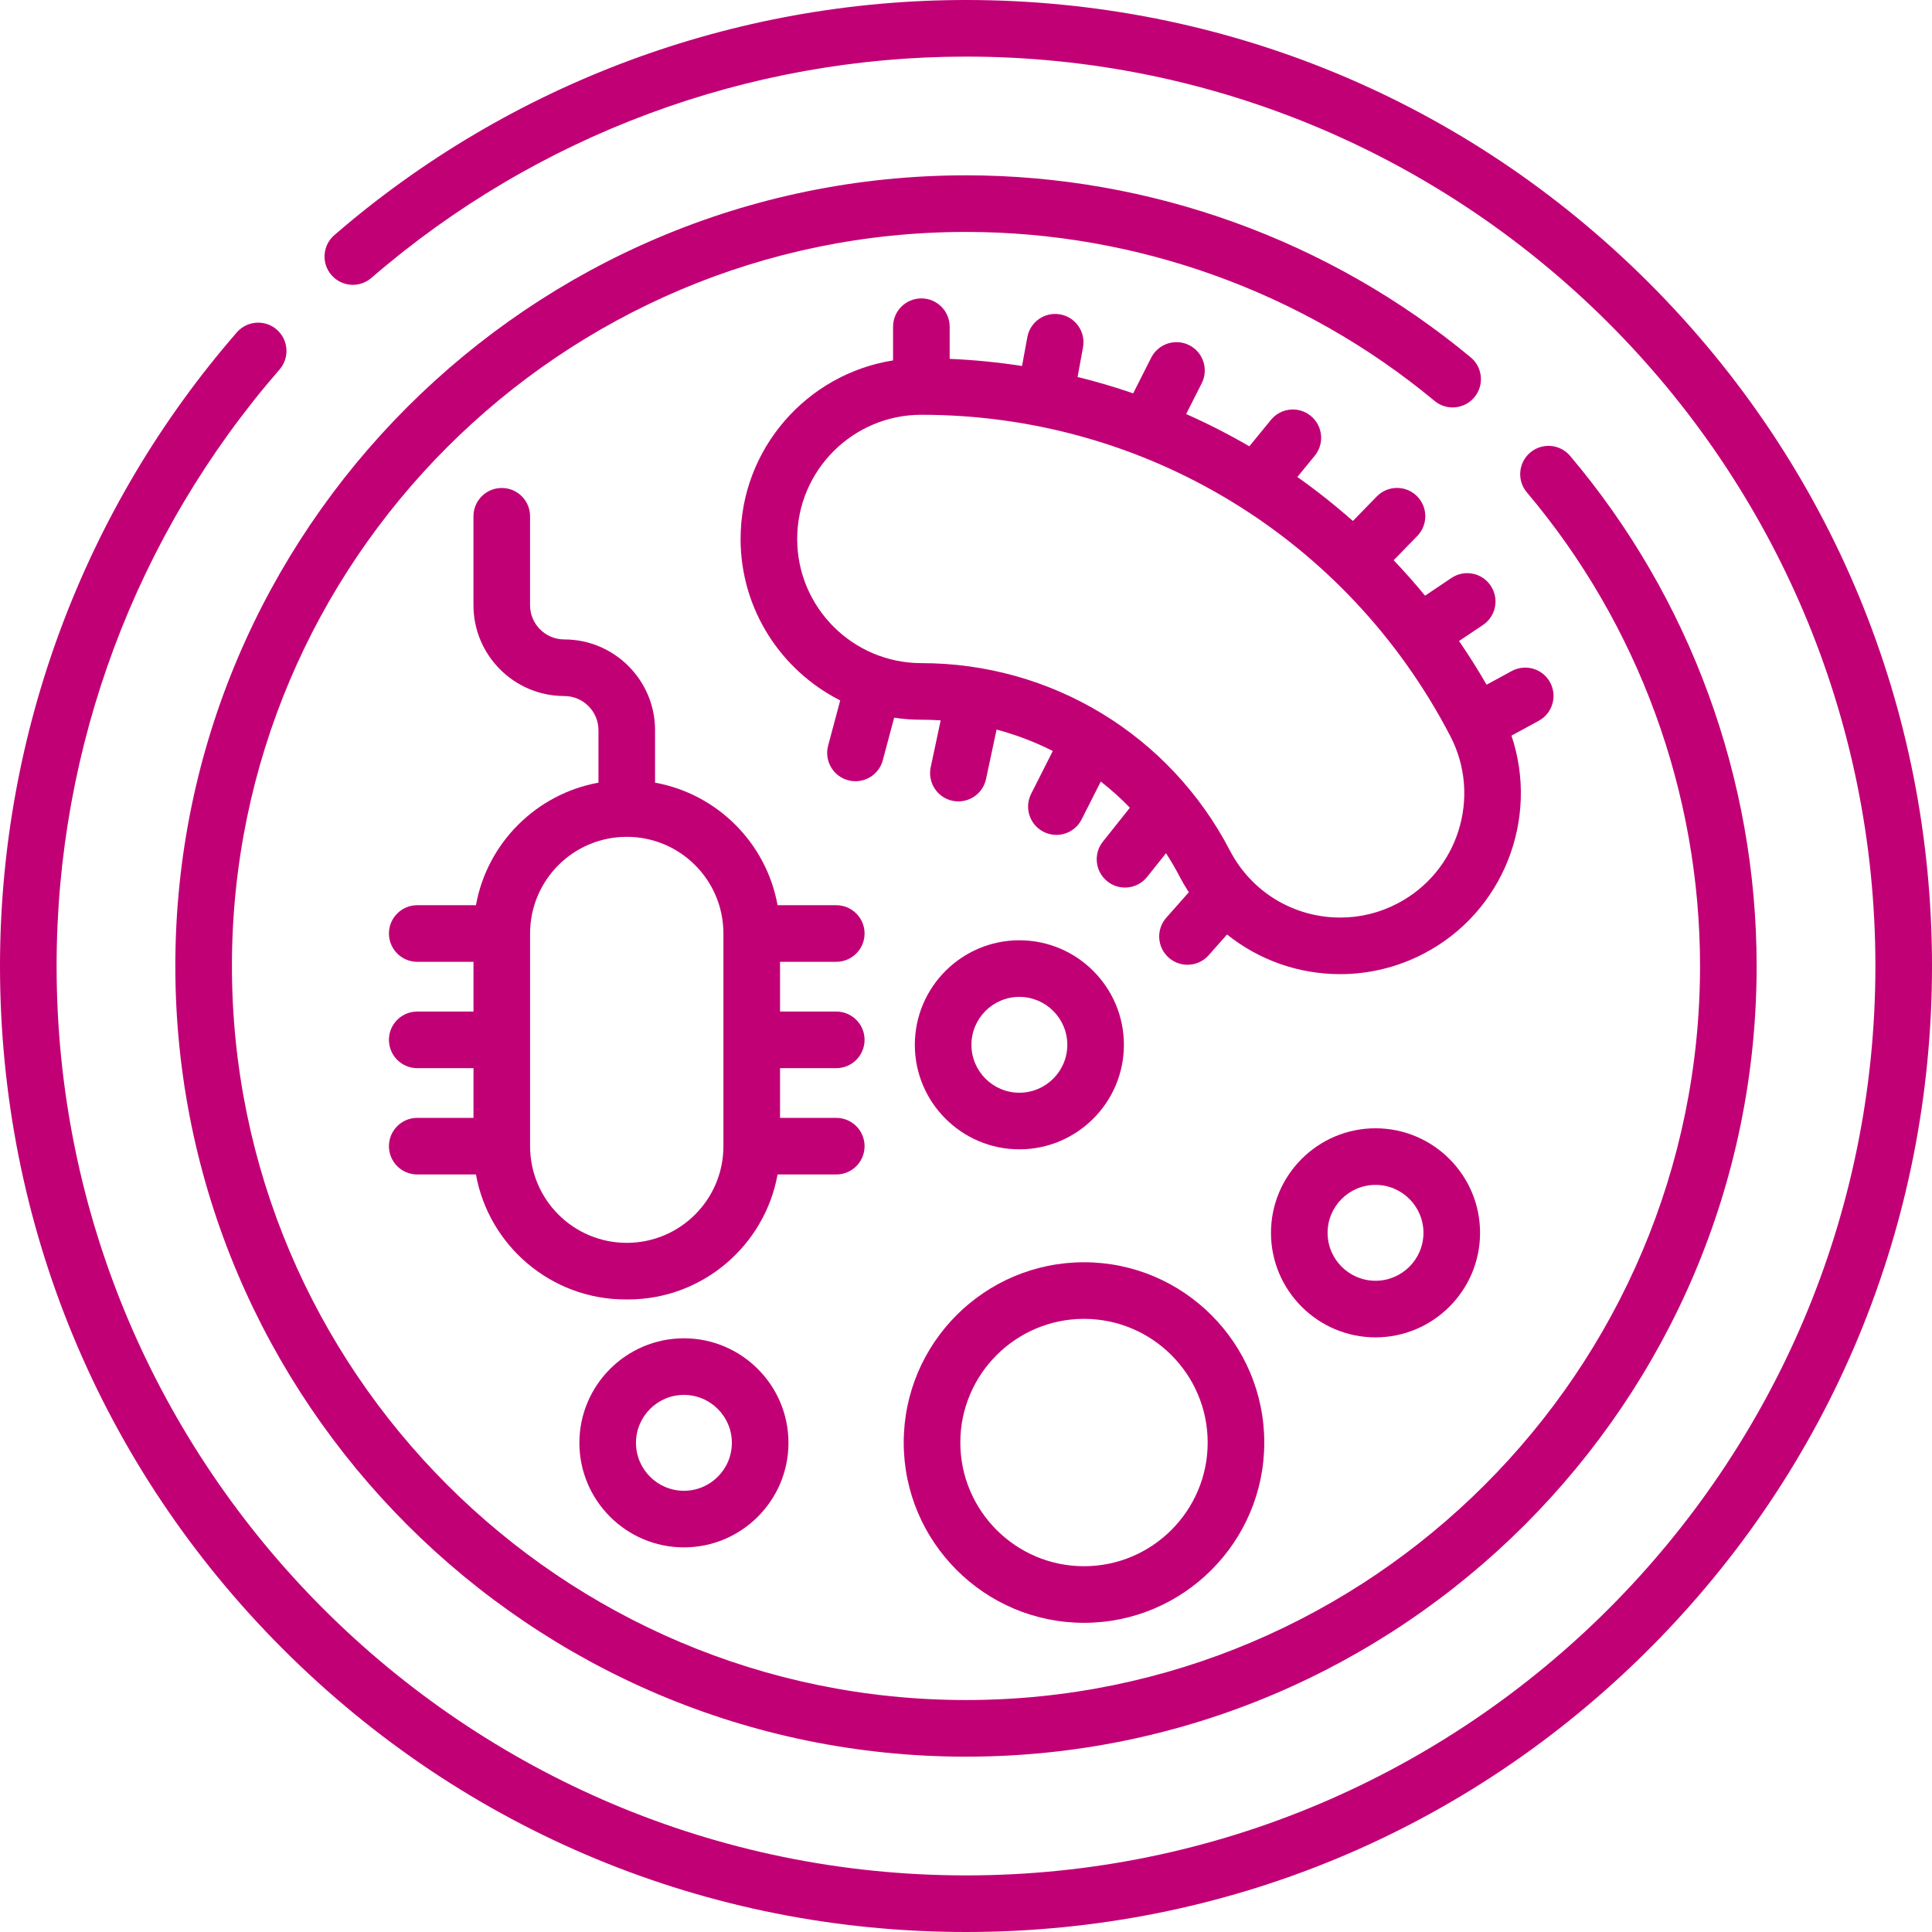 <svg width="64" height="64" viewBox="0 0 64 64" fill="none" xmlns="http://www.w3.org/2000/svg">
<g clip-path="url(#clip0)">
<path d="M54.627 9.373C48.584 3.329 40.547 0 32 0C24.313 0 16.881 2.766 11.075 7.789C10.683 8.128 10.64 8.72 10.979 9.111C11.318 9.503 11.91 9.546 12.302 9.207C17.767 4.479 24.763 1.875 32 1.875C48.611 1.875 62.125 15.389 62.125 32C62.125 48.611 48.611 62.125 32 62.125C15.389 62.125 1.875 48.611 1.875 32C1.875 24.734 4.497 17.717 9.26 12.241C9.6 11.85 9.558 11.258 9.168 10.918C8.777 10.579 8.185 10.62 7.845 11.011C2.786 16.828 0 24.282 0 32C0 40.547 3.329 48.583 9.373 54.627C15.416 60.671 23.453 64 32 64C40.547 64 48.584 60.671 54.627 54.627C60.671 48.583 64 40.547 64 32C64 23.453 60.671 15.417 54.627 9.373V9.373Z" fill="#C10076"/>
<path d="M48.719 11.838C44.035 7.95 38.098 5.808 32 5.808C17.558 5.808 5.808 17.558 5.808 32C5.808 46.442 17.558 58.192 32 58.192C46.442 58.192 58.191 46.442 58.191 32C58.191 25.818 55.997 19.816 52.012 15.102C51.678 14.707 51.086 14.657 50.691 14.991C50.295 15.325 50.246 15.917 50.58 16.312C54.279 20.689 56.316 26.26 56.316 32C56.316 45.408 45.408 56.316 32 56.316C18.592 56.316 7.683 45.408 7.683 32C7.683 18.592 18.592 7.683 32 7.683C37.661 7.683 43.174 9.671 47.522 13.281C47.92 13.612 48.511 13.557 48.842 13.158C49.172 12.76 49.118 12.169 48.719 11.838V11.838Z" fill="#C10076"/>
<path d="M49.381 19.401C49.092 18.971 48.51 18.857 48.08 19.146L47.207 19.733C46.874 19.327 46.527 18.936 46.167 18.558L46.95 17.754C47.311 17.382 47.302 16.789 46.931 16.428C46.56 16.067 45.966 16.076 45.606 16.447L44.817 17.258C44.229 16.739 43.615 16.252 42.977 15.801L43.553 15.096C43.881 14.695 43.822 14.105 43.421 13.777C43.021 13.449 42.43 13.508 42.102 13.909L41.386 14.784C40.709 14.391 40.011 14.034 39.293 13.716L39.809 12.695C40.042 12.232 39.857 11.669 39.395 11.435C38.933 11.201 38.369 11.387 38.135 11.849L37.538 13.03C36.934 12.823 36.32 12.64 35.696 12.488L35.876 11.506C35.969 10.997 35.633 10.508 35.123 10.415C34.615 10.321 34.125 10.658 34.032 11.168L33.856 12.124C33.068 12.002 32.268 11.922 31.459 11.888V10.823C31.459 10.305 31.039 9.885 30.521 9.885C30.003 9.885 29.584 10.305 29.584 10.823V11.939C26.726 12.391 24.533 14.871 24.533 17.854C24.533 20.189 25.878 22.215 27.833 23.202L27.433 24.7C27.299 25.2 27.596 25.714 28.096 25.847C28.177 25.869 28.259 25.879 28.339 25.879C28.753 25.879 29.132 25.603 29.244 25.183L29.62 23.774C29.914 23.819 30.215 23.842 30.521 23.842C30.736 23.842 30.949 23.849 31.161 23.863L30.831 25.414C30.723 25.921 31.046 26.419 31.552 26.527C31.618 26.541 31.684 26.547 31.748 26.547C32.181 26.547 32.57 26.246 32.664 25.805L33.013 24.168C33.66 24.34 34.284 24.578 34.875 24.878L34.158 26.296C33.924 26.758 34.109 27.322 34.571 27.556C34.707 27.625 34.851 27.657 34.994 27.657C35.336 27.657 35.666 27.469 35.831 27.142L36.465 25.889C36.804 26.155 37.127 26.444 37.429 26.756L36.534 27.881C36.212 28.286 36.279 28.876 36.684 29.198C36.856 29.335 37.062 29.402 37.267 29.402C37.542 29.402 37.816 29.281 38.001 29.048L38.626 28.263C38.788 28.515 38.94 28.774 39.08 29.044C39.173 29.221 39.273 29.392 39.381 29.557L38.635 30.4C38.292 30.788 38.328 31.381 38.716 31.724C38.894 31.881 39.116 31.959 39.337 31.959C39.596 31.959 39.854 31.852 40.039 31.643L40.647 30.956C41.691 31.794 43.004 32.27 44.398 32.27C45.351 32.27 46.305 32.037 47.156 31.594C49.808 30.216 50.996 27.117 50.069 24.369L50.974 23.876C51.428 23.629 51.596 23.06 51.349 22.605C51.102 22.15 50.532 21.982 50.078 22.229L49.245 22.682C48.959 22.185 48.654 21.703 48.333 21.235L49.126 20.702C49.556 20.413 49.67 19.831 49.381 19.401V19.401ZM46.291 29.93C45.698 30.239 45.061 30.395 44.398 30.395C42.855 30.395 41.455 29.546 40.744 28.178C38.752 24.347 34.835 21.967 30.521 21.967C28.253 21.967 26.408 20.122 26.408 17.854C26.408 15.585 28.253 13.74 30.521 13.74C37.916 13.74 44.63 17.818 48.043 24.383C49.09 26.396 48.303 28.884 46.291 29.93V29.93Z" fill="#C10076"/>
<path d="M35.909 53.758C39.202 53.758 41.881 51.079 41.881 47.786C41.881 44.493 39.202 41.814 35.909 41.814C32.616 41.814 29.937 44.493 29.937 47.786C29.937 51.079 32.616 53.758 35.909 53.758ZM35.909 43.689C38.168 43.689 40.006 45.526 40.006 47.786C40.006 50.045 38.168 51.883 35.909 51.883C33.65 51.883 31.812 50.045 31.812 47.786C31.812 45.526 33.65 43.689 35.909 43.689Z" fill="#C10076"/>
<path d="M45.566 37.376C43.656 37.376 42.103 38.929 42.103 40.839C42.103 42.748 43.656 44.302 45.566 44.302C47.475 44.302 49.029 42.748 49.029 40.839C49.029 38.929 47.475 37.376 45.566 37.376ZM45.566 42.427C44.69 42.427 43.978 41.715 43.978 40.839C43.978 39.964 44.69 39.251 45.566 39.251C46.441 39.251 47.154 39.964 47.154 40.839C47.154 41.715 46.441 42.427 45.566 42.427Z" fill="#C10076"/>
<path d="M19.193 47.796C19.193 49.706 20.747 51.259 22.656 51.259C24.565 51.259 26.119 49.706 26.119 47.796C26.119 45.887 24.565 44.333 22.656 44.333C20.747 44.333 19.193 45.887 19.193 47.796ZM24.244 47.796C24.244 48.672 23.532 49.384 22.656 49.384C21.78 49.384 21.068 48.672 21.068 47.796C21.068 46.921 21.78 46.208 22.656 46.208C23.532 46.208 24.244 46.921 24.244 47.796Z" fill="#C10076"/>
<path d="M37.231 34.611C37.231 32.701 35.677 31.148 33.768 31.148C31.859 31.148 30.305 32.701 30.305 34.611C30.305 36.52 31.859 38.073 33.768 38.073C35.677 38.073 37.231 36.52 37.231 34.611ZM32.18 34.611C32.18 33.735 32.892 33.023 33.768 33.023C34.643 33.023 35.356 33.735 35.356 34.611C35.356 35.486 34.643 36.198 33.768 36.198C32.892 36.198 32.18 35.486 32.18 34.611Z" fill="#C10076"/>
<path d="M27.702 31.861C28.22 31.861 28.64 31.441 28.64 30.923C28.64 30.406 28.22 29.986 27.702 29.986H25.758C25.387 27.926 23.759 26.299 21.7 25.927V24.189C21.7 22.531 20.35 21.182 18.692 21.182C18.068 21.182 17.559 20.674 17.559 20.049V17.102C17.559 16.584 17.14 16.165 16.622 16.165C16.104 16.165 15.684 16.584 15.684 17.102V20.049C15.684 21.708 17.034 23.057 18.692 23.057C19.316 23.057 19.825 23.565 19.825 24.189V25.927C17.765 26.299 16.137 27.926 15.766 29.986H13.822C13.304 29.986 12.884 30.406 12.884 30.923C12.884 31.441 13.304 31.861 13.822 31.861H15.685V33.509H13.822C13.304 33.509 12.884 33.928 12.884 34.446C12.884 34.964 13.304 35.384 13.822 35.384H15.685V37.031H13.822C13.304 37.031 12.884 37.451 12.884 37.969C12.884 38.487 13.304 38.906 13.822 38.906H15.766C16.19 41.257 18.25 43.046 20.721 43.046H20.804C23.275 43.046 25.334 41.257 25.758 38.906H27.703C28.22 38.906 28.64 38.487 28.64 37.969C28.64 37.451 28.22 37.031 27.703 37.031H25.84V35.384H27.703C28.22 35.384 28.64 34.964 28.64 34.446C28.64 33.928 28.22 33.509 27.703 33.509H25.84V31.861H27.702ZM23.964 37.969C23.964 39.737 22.531 41.171 20.762 41.171C18.993 41.171 17.56 39.737 17.56 37.969V30.923C17.56 29.155 18.993 27.721 20.762 27.721C22.531 27.721 23.964 29.155 23.964 30.923V37.969Z" fill="#C10076"/>
</g>
<defs>
<clipPath id="clip0">
<rect width="64" height="64" fill="white"/>
</clipPath>
</defs>
</svg>
